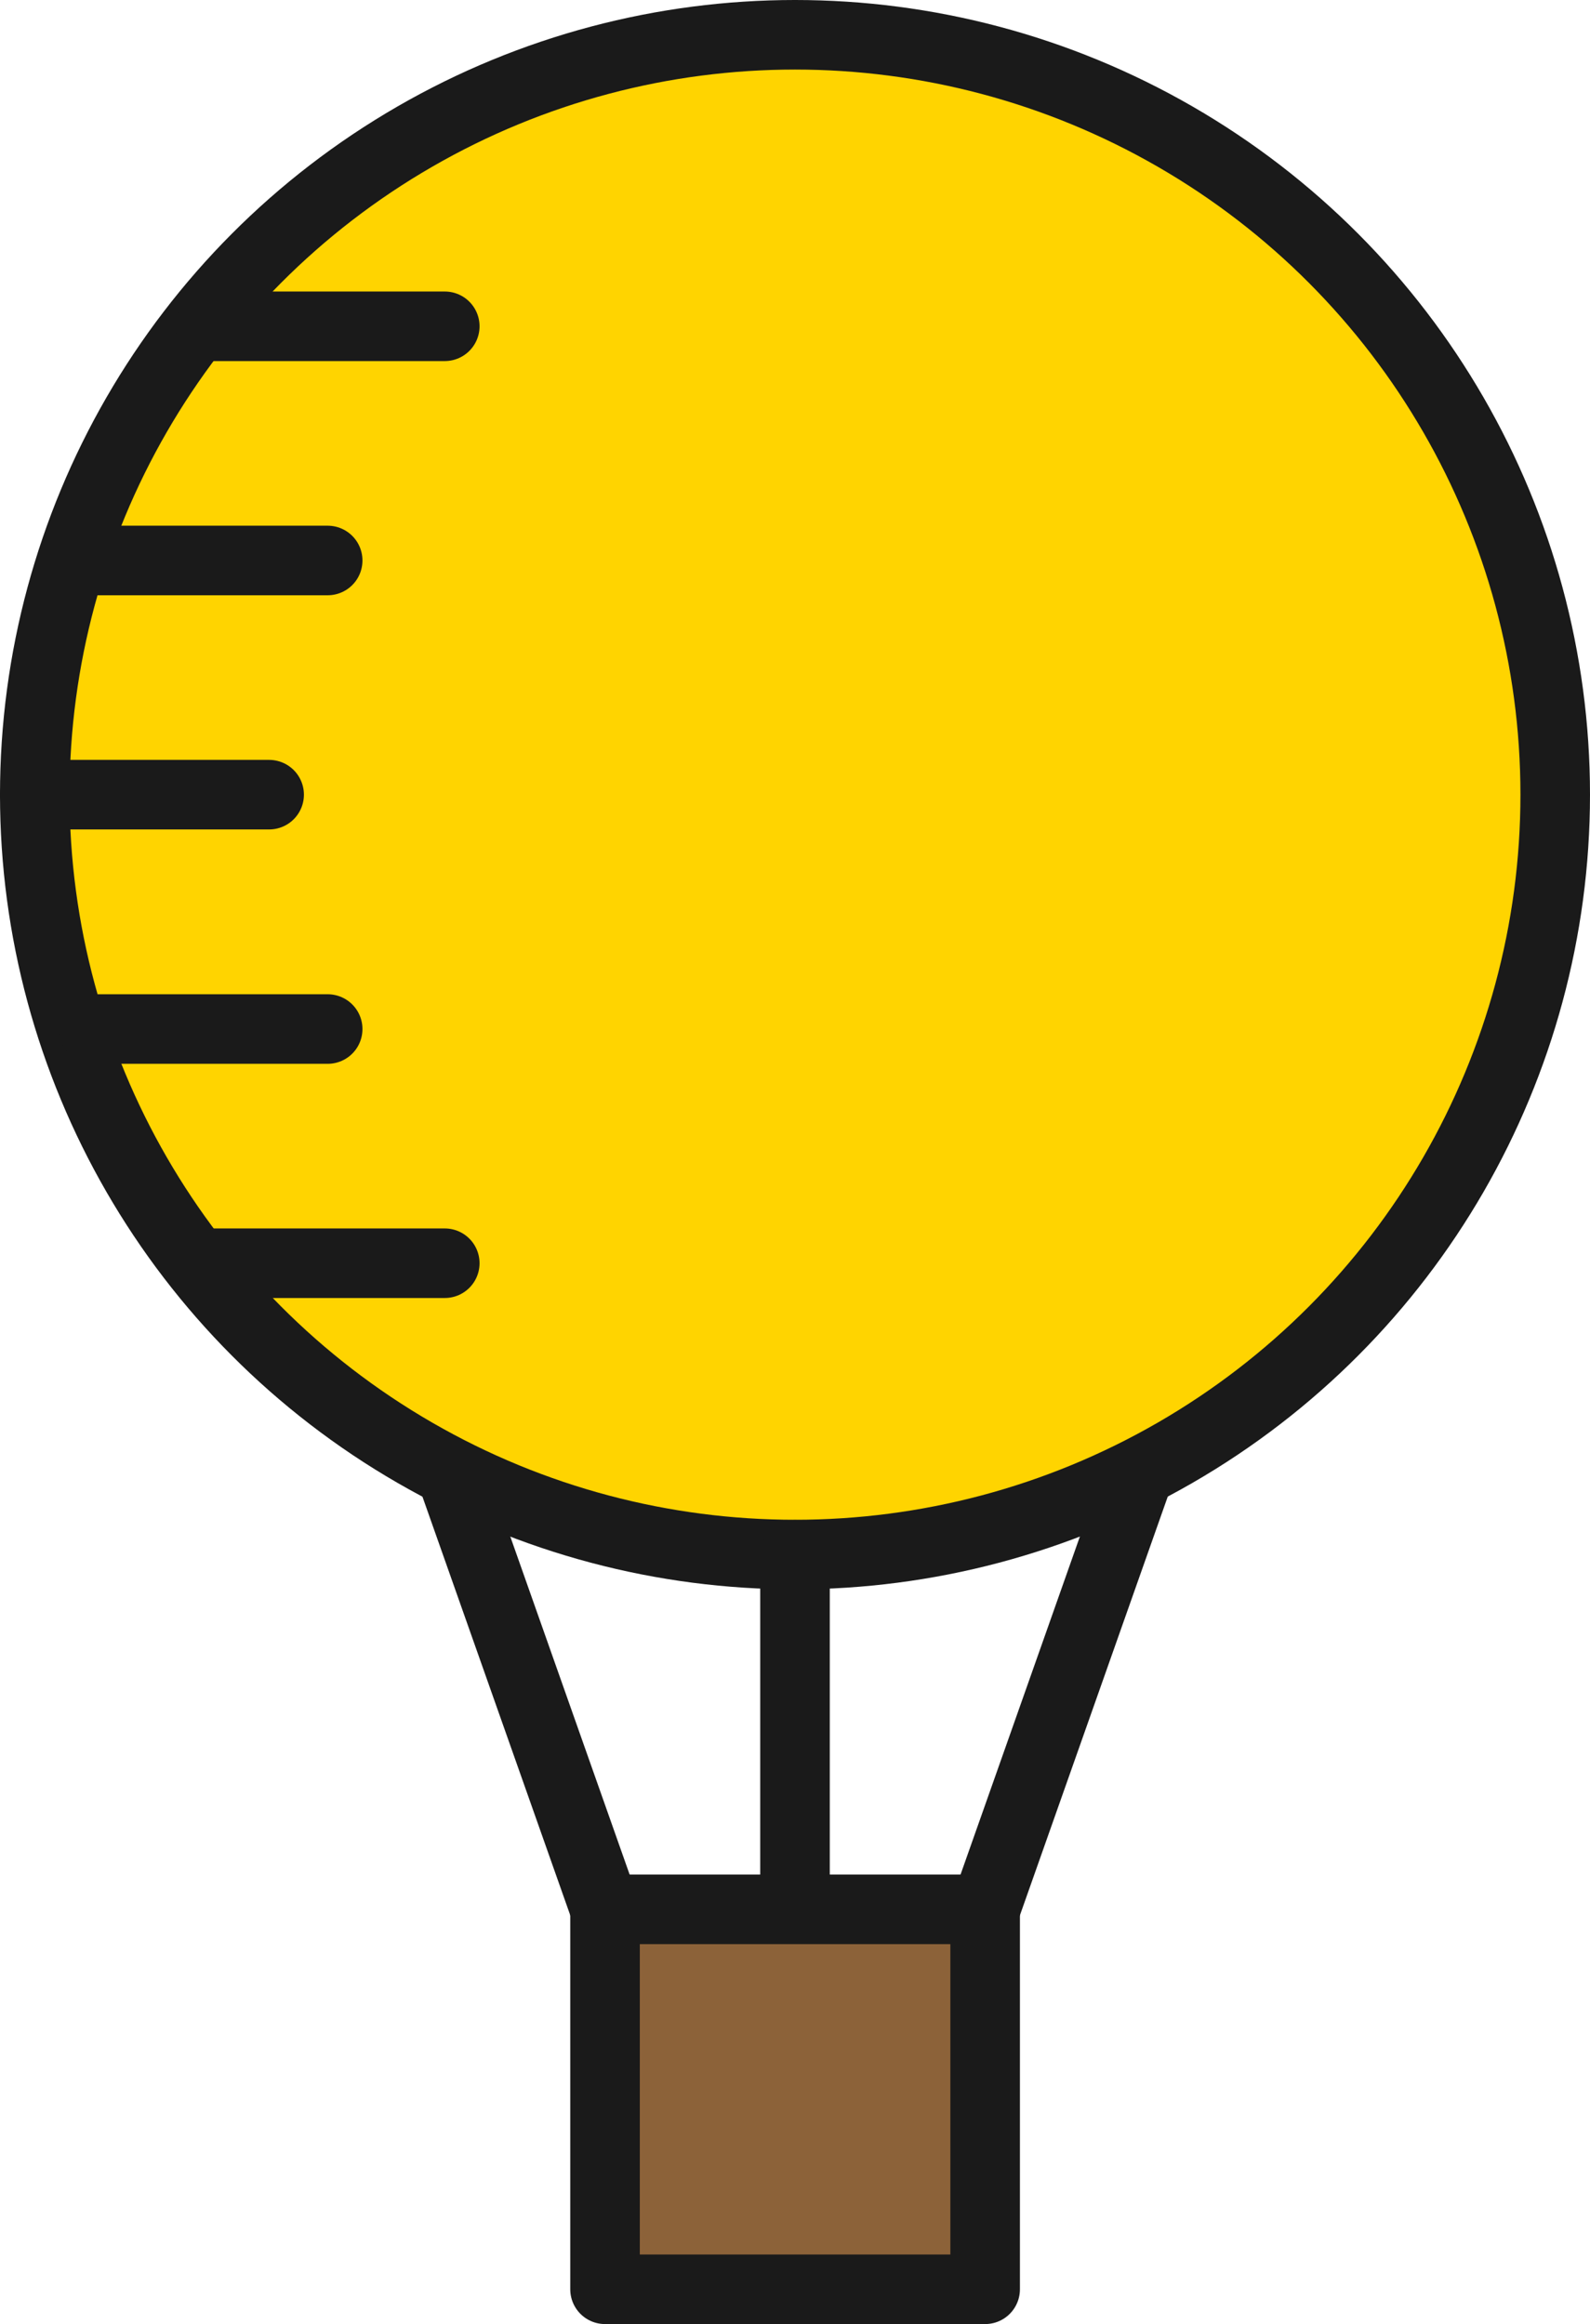 <?xml version="1.0" encoding="UTF-8"?>
<svg id="_レイヤー_2" data-name="レイヤー 2" xmlns="http://www.w3.org/2000/svg" viewBox="0 0 90.98 132.98">
  <defs>
    <style>
      .cls-1 {
        fill: none;
      }

      .cls-1, .cls-2, .cls-3 {
        stroke: #1a1a1a;
        stroke-linecap: round;
        stroke-linejoin: round;
        stroke-width: 3.98px;
      }

      .cls-2 {
        fill: #ffd400;
      }

      .cls-3 {
        fill: #8c6239;
      }
    </style>
  </defs>
  <g id="_内容" data-name="内容">
    <g>
      <g>
        <line class="cls-1" x1="25.92" y1="84.61" x2="34.62" y2="109.25"/>
        <line class="cls-1" x1="65.07" y1="84.61" x2="56.37" y2="109.25"/>
      </g>
      <ellipse class="cls-2" cx="45.49" cy="45.47" rx="43.5" ry="43.48"/>
      <line class="cls-1" x1="45.49" y1="88.96" x2="45.49" y2="108.37"/>
      <g>
        <line class="cls-1" x1="25.45" y1="72.28" x2="12.04" y2="72.28"/>
        <line class="cls-1" x1="18.75" y1="58.88" x2="5.34" y2="58.88"/>
        <line class="cls-1" x1="15.4" y1="45.47" x2="1.99" y2="45.47"/>
        <line class="cls-1" x1="18.75" y1="32.07" x2="5.34" y2="32.07"/>
        <line class="cls-1" x1="25.45" y1="18.67" x2="12.04" y2="18.67"/>
      </g>
      <rect class="cls-3" x="34.62" y="109.25" width="21.75" height="21.74"/>
    </g>
  </g>
</svg>